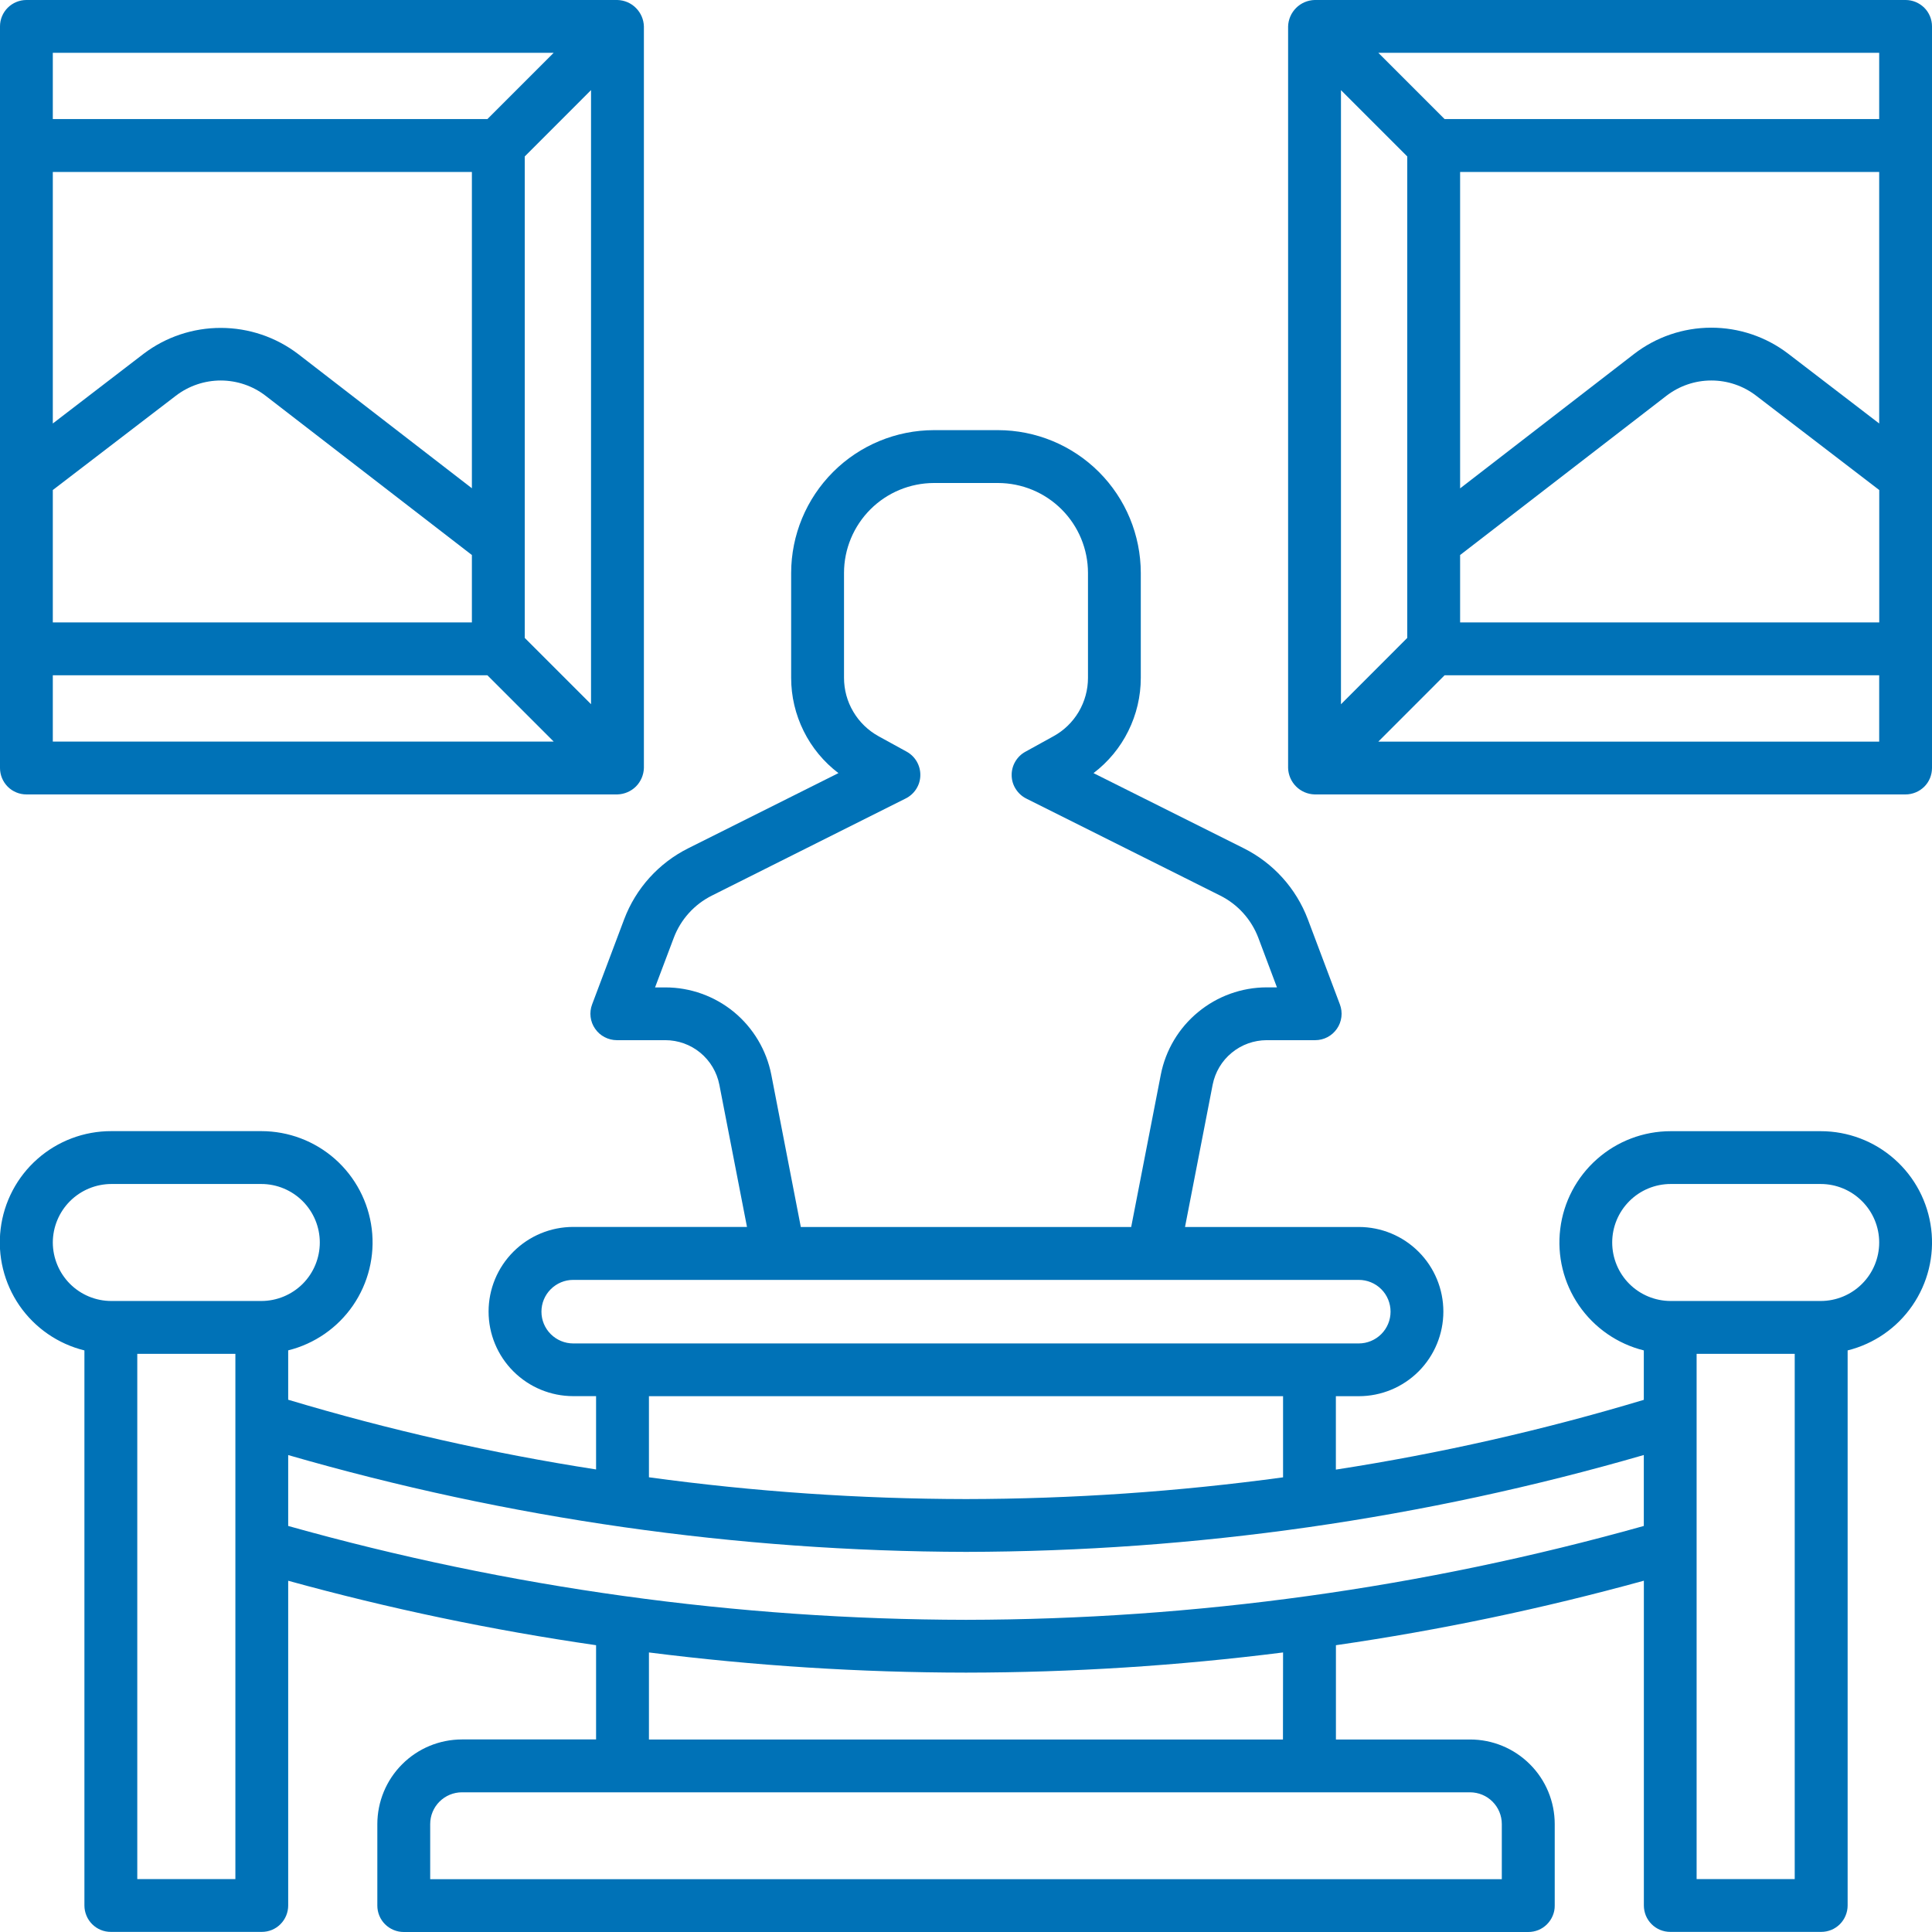 <svg width="36" height="36" viewBox="0 0 36 36" fill="none" xmlns="http://www.w3.org/2000/svg">
<path d="M33.926 21.078H31.131C30.625 21.078 30.136 21.263 29.757 21.599C29.378 21.934 29.134 22.396 29.073 22.899C29.011 23.401 29.135 23.909 29.422 24.326C29.709 24.743 30.139 25.041 30.63 25.163V26.084C28.75 26.649 26.832 27.084 24.892 27.384V26.016H25.319C25.737 26.016 26.138 25.85 26.434 25.554C26.729 25.258 26.895 24.857 26.895 24.439C26.895 24.021 26.729 23.62 26.434 23.325C26.138 23.029 25.737 22.863 25.319 22.863H22.081L22.596 20.212C22.642 19.979 22.767 19.768 22.951 19.617C23.135 19.465 23.365 19.383 23.603 19.382H24.507C24.586 19.382 24.665 19.363 24.735 19.326C24.806 19.289 24.866 19.235 24.911 19.17C24.957 19.105 24.985 19.029 24.995 18.95C25.005 18.871 24.995 18.791 24.967 18.716L24.369 17.128C24.151 16.553 23.725 16.081 23.175 15.806L20.376 14.406C20.65 14.198 20.872 13.93 21.024 13.622C21.177 13.314 21.257 12.975 21.257 12.632V10.676C21.256 9.97 20.976 9.294 20.477 8.795C19.978 8.296 19.302 8.016 18.596 8.015H17.403C16.698 8.016 16.021 8.296 15.523 8.795C15.024 9.294 14.743 9.97 14.742 10.676V12.631C14.742 12.975 14.822 13.314 14.975 13.622C15.127 13.93 15.35 14.198 15.623 14.406L12.825 15.806C12.275 16.081 11.848 16.553 11.631 17.128L11.033 18.716C11.005 18.79 10.995 18.871 11.005 18.95C11.015 19.029 11.043 19.104 11.089 19.169C11.134 19.235 11.194 19.288 11.265 19.325C11.335 19.362 11.414 19.382 11.493 19.382H12.397C12.635 19.382 12.866 19.465 13.049 19.616C13.233 19.768 13.358 19.978 13.404 20.212L13.919 22.862H10.681C10.263 22.862 9.862 23.028 9.566 23.324C9.27 23.62 9.104 24.021 9.104 24.439C9.104 24.857 9.27 25.258 9.566 25.553C9.862 25.849 10.263 26.015 10.681 26.015H11.107V27.381C9.167 27.08 7.25 26.646 5.37 26.082V25.162C5.861 25.04 6.291 24.742 6.578 24.325C6.864 23.908 6.989 23.4 6.927 22.898C6.865 22.395 6.622 21.933 6.243 21.597C5.864 21.262 5.375 21.077 4.869 21.077H2.074C1.567 21.076 1.077 21.26 0.697 21.596C0.317 21.931 0.073 22.395 0.012 22.898C-0.05 23.401 0.075 23.909 0.362 24.327C0.65 24.744 1.081 25.042 1.573 25.163V35.506C1.573 35.571 1.586 35.635 1.611 35.695C1.635 35.754 1.672 35.809 1.717 35.854C1.763 35.9 1.817 35.936 1.877 35.961C1.937 35.986 2.001 35.998 2.066 35.998H4.878C5.009 35.998 5.134 35.947 5.226 35.854C5.318 35.762 5.37 35.637 5.37 35.506V29.455C7.256 29.975 9.172 30.376 11.107 30.656V32.412H8.606C8.188 32.413 7.788 32.579 7.493 32.875C7.197 33.171 7.032 33.571 7.031 33.989V35.508C7.031 35.639 7.083 35.764 7.175 35.856C7.268 35.948 7.393 36 7.523 36H28.478C28.543 36 28.607 35.987 28.667 35.963C28.726 35.938 28.781 35.902 28.826 35.856C28.872 35.81 28.908 35.756 28.933 35.696C28.958 35.637 28.971 35.573 28.97 35.508V33.989C28.97 33.571 28.804 33.17 28.508 32.875C28.212 32.579 27.812 32.413 27.394 32.413H24.893V30.656C26.829 30.376 28.745 29.974 30.631 29.454V35.506C30.631 35.57 30.644 35.634 30.668 35.694C30.693 35.754 30.729 35.808 30.775 35.854C30.821 35.9 30.875 35.936 30.935 35.961C30.994 35.985 31.058 35.998 31.123 35.998H33.936C34 35.998 34.064 35.985 34.124 35.961C34.184 35.936 34.238 35.9 34.284 35.854C34.329 35.808 34.366 35.754 34.39 35.694C34.415 35.634 34.428 35.57 34.428 35.506V25.163C34.919 25.041 35.349 24.743 35.635 24.326C35.922 23.909 36.047 23.401 35.985 22.899C35.923 22.396 35.68 21.934 35.301 21.599C34.922 21.263 34.433 21.078 33.927 21.078H33.926ZM14.372 20.025C14.282 19.567 14.036 19.155 13.677 18.858C13.317 18.562 12.865 18.399 12.399 18.399H12.206L12.554 17.477C12.683 17.133 12.938 16.851 13.267 16.687L16.877 14.878C16.957 14.838 17.025 14.777 17.073 14.701C17.122 14.625 17.148 14.537 17.149 14.447C17.151 14.358 17.128 14.269 17.083 14.191C17.038 14.113 16.973 14.05 16.894 14.006L16.371 13.719C16.176 13.611 16.013 13.454 15.9 13.262C15.786 13.071 15.727 12.852 15.727 12.63V10.676C15.727 10.232 15.904 9.806 16.219 9.491C16.533 9.177 16.959 9.001 17.403 9H18.597C19.041 9.001 19.467 9.177 19.782 9.492C20.096 9.806 20.273 10.232 20.273 10.677V12.631C20.273 12.854 20.213 13.072 20.1 13.264C19.986 13.456 19.824 13.613 19.628 13.72L19.106 14.008C19.027 14.051 18.962 14.115 18.917 14.193C18.872 14.27 18.849 14.359 18.851 14.449C18.852 14.539 18.878 14.626 18.927 14.702C18.975 14.778 19.043 14.84 19.123 14.88L22.735 16.687C23.064 16.851 23.318 17.133 23.448 17.477L23.794 18.398H23.602C23.136 18.399 22.684 18.562 22.325 18.859C21.965 19.155 21.719 19.568 21.63 20.025L21.078 22.863H14.922L14.372 20.025ZM10.089 24.441C10.089 24.284 10.151 24.134 10.262 24.023C10.373 23.912 10.523 23.849 10.679 23.849H25.319C25.476 23.849 25.627 23.911 25.738 24.022C25.849 24.133 25.911 24.284 25.911 24.441C25.911 24.598 25.849 24.748 25.738 24.859C25.627 24.97 25.476 25.033 25.319 25.033H10.681C10.524 25.033 10.373 24.97 10.262 24.859C10.151 24.748 10.089 24.598 10.089 24.441ZM12.092 26.016H23.908V27.528C21.95 27.795 19.976 27.93 18 27.933C16.024 27.93 14.05 27.795 12.092 27.527V26.016ZM0.984 23.152C0.985 22.863 1.1 22.586 1.304 22.382C1.508 22.178 1.785 22.063 2.074 22.062H4.869C5.158 22.062 5.435 22.177 5.64 22.382C5.844 22.586 5.959 22.863 5.959 23.152C5.959 23.441 5.844 23.719 5.64 23.923C5.435 24.127 5.158 24.242 4.869 24.242H2.074C1.785 24.242 1.508 24.127 1.304 23.923C1.1 23.718 0.985 23.441 0.984 23.152ZM4.386 35.014H2.558V25.227H4.386V35.014ZM27.984 33.989V35.016H8.016V33.989C8.016 33.832 8.078 33.682 8.189 33.571C8.3 33.46 8.451 33.397 8.608 33.397H27.394C27.55 33.398 27.701 33.46 27.811 33.571C27.922 33.682 27.984 33.832 27.984 33.989ZM23.906 32.413H12.092V30.791C14.051 31.039 16.025 31.165 18 31.167C19.975 31.165 21.949 31.039 23.908 30.791L23.906 32.413ZM18 30.183C13.73 30.177 9.481 29.589 5.37 28.434V27.113C9.475 28.3 13.726 28.907 18 28.917C22.274 28.909 26.525 28.301 30.63 27.112V28.434C26.519 29.588 22.27 30.177 18 30.183ZM33.442 35.014H31.614V25.227H33.442V35.014ZM33.926 24.242H31.131C30.842 24.242 30.564 24.127 30.36 23.923C30.156 23.719 30.041 23.441 30.041 23.152C30.041 22.863 30.156 22.586 30.36 22.382C30.564 22.177 30.842 22.062 31.131 22.062H33.926C34.215 22.062 34.492 22.177 34.696 22.382C34.901 22.586 35.016 22.863 35.016 23.152C35.016 23.441 34.901 23.719 34.696 23.923C34.492 24.127 34.215 24.242 33.926 24.242Z" fill="#0072B7"/>
<path d="M35.508 8.07033e-08H24.495C24.365 0.004 24.242 0.057 24.151 0.148C24.059 0.24 24.006 0.363 24.002 0.492V14.311C24.006 14.44 24.059 14.563 24.151 14.655C24.242 14.746 24.365 14.799 24.495 14.803H35.508C35.572 14.803 35.636 14.79 35.696 14.765C35.756 14.741 35.81 14.704 35.856 14.659C35.902 14.613 35.938 14.559 35.963 14.499C35.987 14.439 36 14.375 36 14.311V0.491C36 0.361 35.948 0.236 35.856 0.144C35.763 0.052 35.638 -7.45689e-05 35.508 8.07033e-08ZM24.987 1.68L26.222 2.915V11.887L24.987 13.123V1.68ZM35.016 3.204V7.891L33.321 6.591C32.908 6.275 32.403 6.105 31.883 6.106C31.363 6.107 30.859 6.279 30.447 6.597L27.207 9.1V3.204H35.016ZM27.207 10.342L31.05 7.376C31.29 7.191 31.584 7.09 31.886 7.09C32.189 7.089 32.483 7.189 32.723 7.373L35.017 9.131V11.598H27.207V10.342ZM35.016 0.984V2.219H26.918L25.683 0.984H35.016ZM35.016 13.819H25.683L26.918 12.583H35.016V13.819Z" fill="#0072B7"/>
<path d="M0.492 14.803H11.505C11.635 14.799 11.758 14.746 11.85 14.655C11.941 14.563 11.994 14.44 11.998 14.311V0.491C11.994 0.362 11.941 0.239 11.849 0.148C11.758 0.056 11.635 0.004 11.505 0L0.492 0C0.362 -1.91593e-07 0.237 0.052 0.144 0.144C0.052 0.236 0 0.361 0 0.491L0 14.311C0 14.441 0.052 14.566 0.144 14.659C0.236 14.751 0.362 14.803 0.492 14.803ZM0.984 9.131L3.278 7.373C3.519 7.189 3.813 7.09 4.115 7.09C4.418 7.091 4.712 7.191 4.951 7.376L8.793 10.342V11.598H0.984V9.131ZM9.959 12.068L9.778 11.887V2.915L9.959 2.734L11.013 1.679V13.122L9.959 12.068ZM8.793 9.098L5.553 6.595C5.14 6.281 4.636 6.111 4.117 6.11C3.598 6.109 3.093 6.277 2.679 6.59L0.984 7.891V3.204H8.793V9.098ZM0.984 13.818V12.583H9.082L10.317 13.818H0.984ZM0.984 0.984H10.317L9.082 2.219H0.984V0.984Z" fill="#0072B7"/>
</svg>
